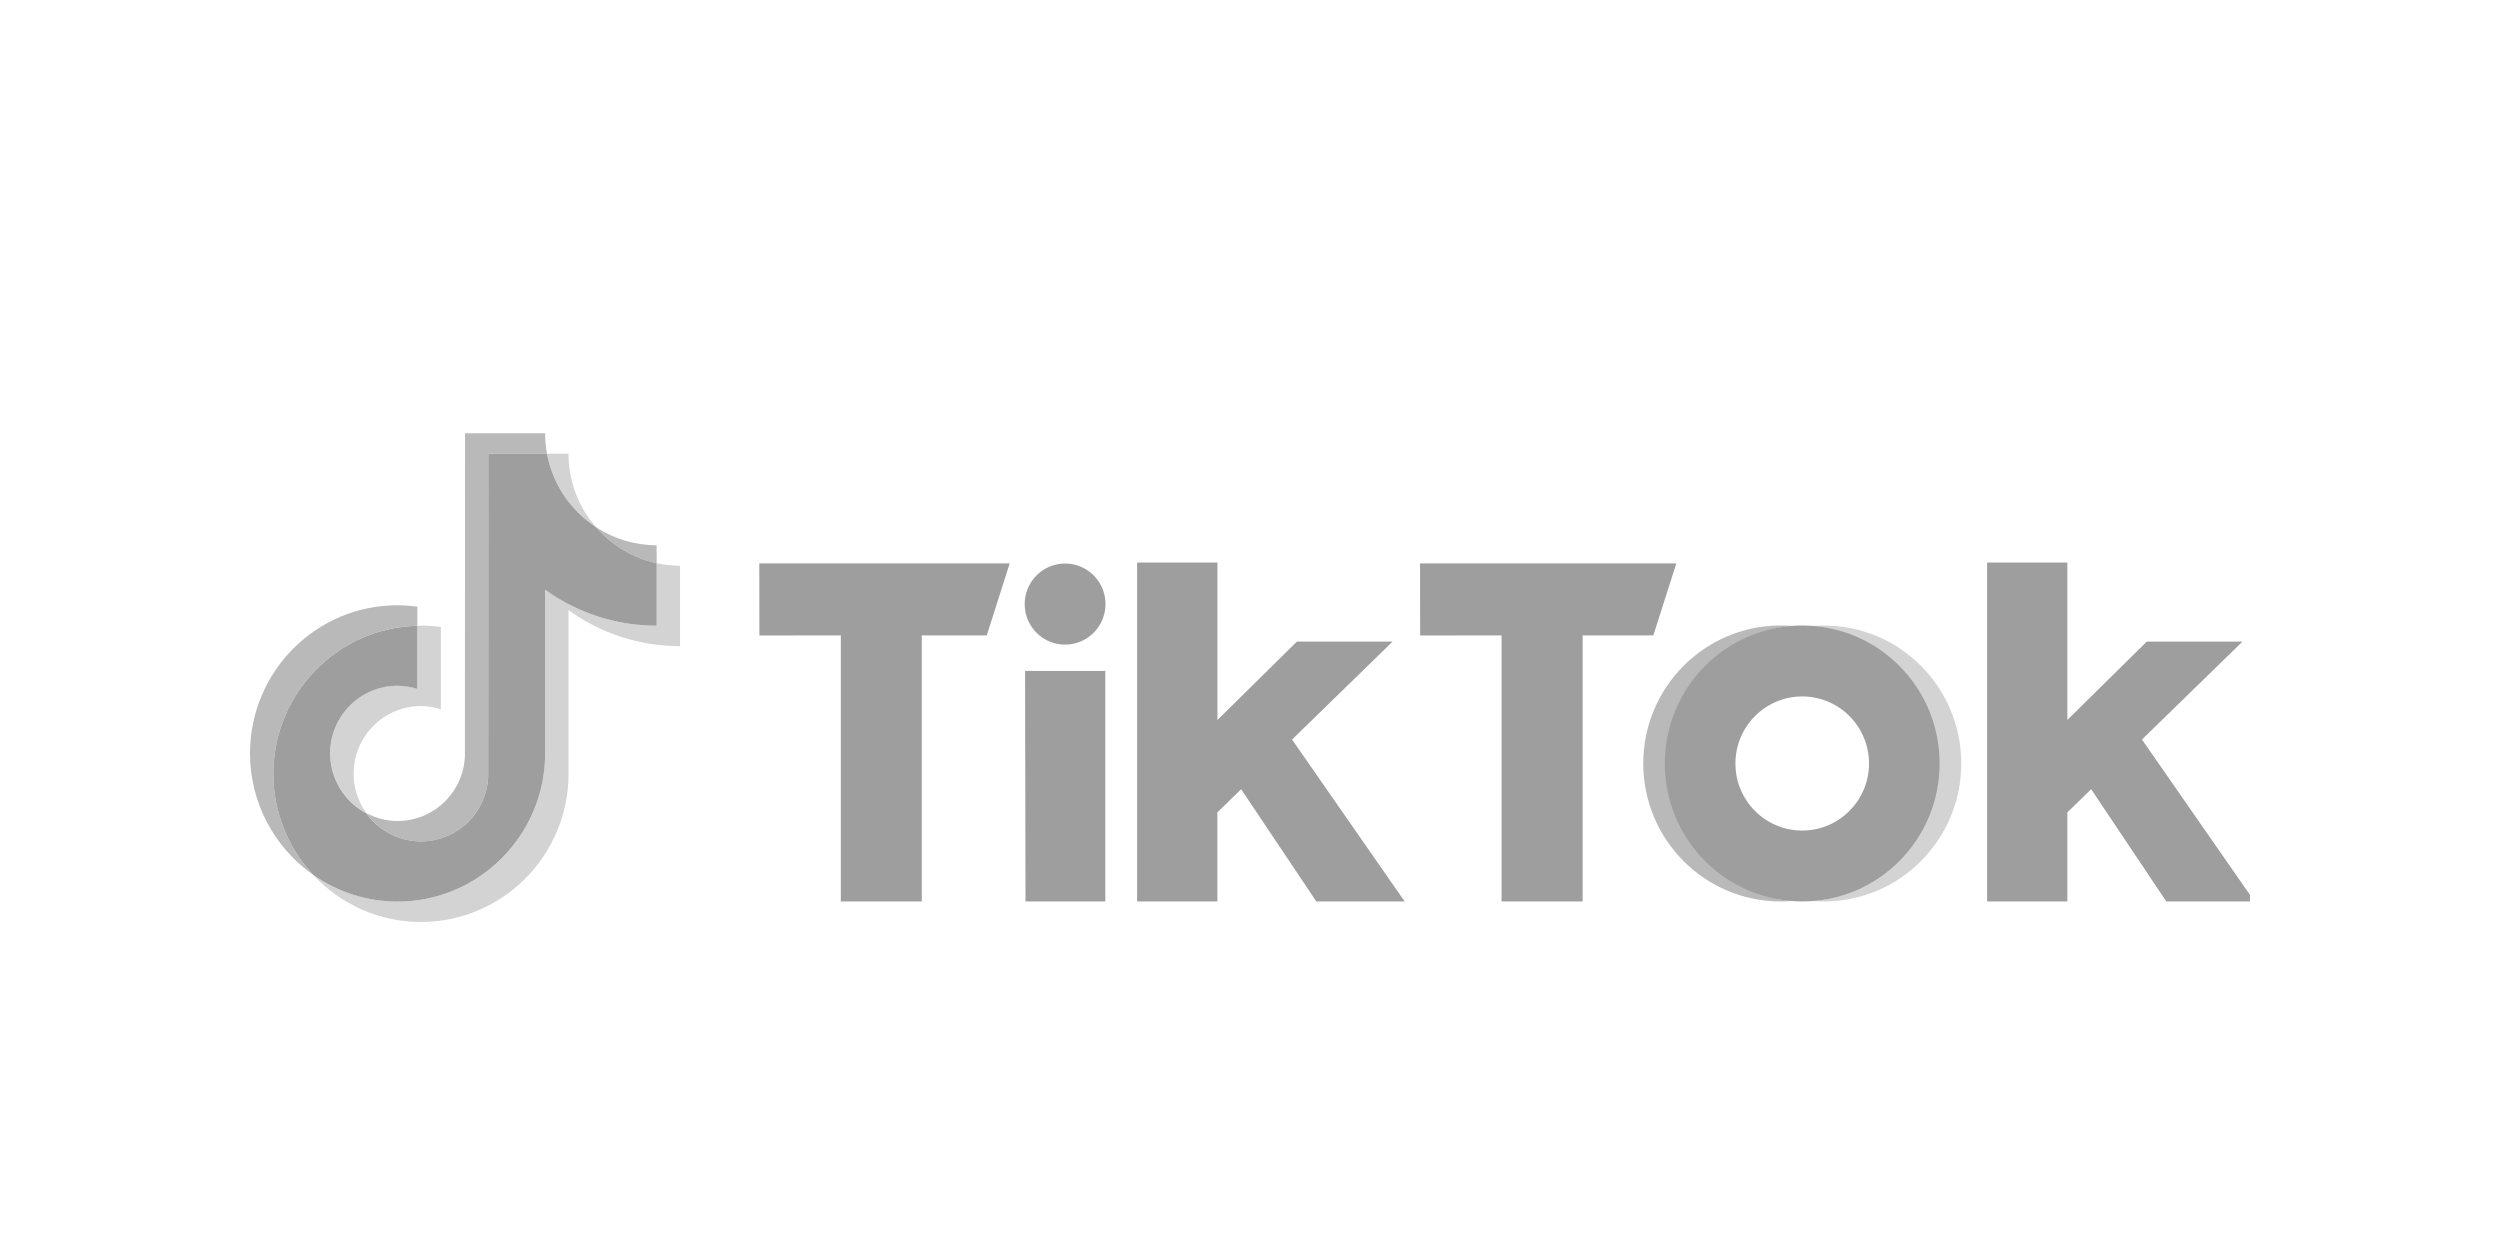 <svg xmlns="http://www.w3.org/2000/svg" fill="none" viewBox="0 0 140 70" height="70" width="140">
<g clip-path="url(#clip0_818_2743)">
<path fill="#B9B9B9" d="M23.373 35.04V33.974C23.003 33.923 22.631 33.897 22.258 33.895C17.704 33.89 14 37.61 14 42.188C14 43.522 14.321 44.836 14.935 46.019C15.55 47.202 16.439 48.219 17.529 48.983C16.101 47.451 15.308 45.431 15.31 43.333C15.31 38.822 18.911 35.145 23.373 35.041V35.04Z"></path>
<path fill="#B9B9B9" d="M23.573 47.12C25.604 47.12 27.265 45.494 27.338 43.472L27.344 25.408H30.631C30.562 25.03 30.527 24.647 30.526 24.263H26.041L26.035 42.328C25.998 43.307 25.586 44.233 24.884 44.913C24.182 45.592 23.245 45.973 22.27 45.975C21.659 45.975 21.057 45.825 20.518 45.537C20.864 46.027 21.322 46.426 21.854 46.701C22.386 46.976 22.974 47.12 23.573 47.12ZM36.772 31.539V30.534C35.563 30.536 34.381 30.183 33.371 29.517C34.256 30.543 35.45 31.253 36.772 31.539Z"></path>
<path fill="#D3D3D3" d="M33.371 29.517C32.38 28.379 31.835 26.919 31.837 25.408H30.637C30.79 26.243 31.111 27.039 31.581 27.746C32.051 28.453 32.66 29.056 33.37 29.518L33.371 29.517ZM22.263 38.395C21.263 38.397 20.305 38.797 19.598 39.506C18.891 40.216 18.493 41.178 18.492 42.182C18.492 43.637 19.317 44.904 20.518 45.537C20.052 44.895 19.801 44.121 19.802 43.327C19.803 42.323 20.201 41.361 20.907 40.651C21.614 39.941 22.573 39.542 23.573 39.54C23.961 39.54 24.337 39.607 24.688 39.716V35.113C24.319 35.062 23.946 35.036 23.573 35.034C23.507 35.034 23.446 35.04 23.379 35.04V38.571C23.018 38.457 22.642 38.398 22.263 38.395Z"></path>
<path fill="#D3D3D3" d="M36.772 31.539V35.04C34.444 35.04 32.286 34.291 30.527 33.025V42.188C30.527 46.761 26.823 50.487 22.264 50.487C20.569 50.487 18.915 49.961 17.529 48.983C18.301 49.818 19.236 50.484 20.276 50.94C21.316 51.395 22.439 51.631 23.573 51.631C28.127 51.631 31.838 47.911 31.838 43.332V34.169C33.657 35.482 35.842 36.187 38.082 36.185V31.68C37.627 31.68 37.19 31.631 36.772 31.539Z"></path>
<path fill="#9E9E9F" d="M30.527 42.188V33.025C32.347 34.337 34.532 35.042 36.773 35.04V31.539C35.45 31.253 34.256 30.543 33.371 29.517C32.661 29.053 32.053 28.45 31.581 27.744C31.11 27.038 30.787 26.243 30.63 25.408H27.345L27.339 43.472C27.303 44.451 26.89 45.377 26.189 46.057C25.487 46.737 24.55 47.118 23.574 47.12C22.975 47.119 22.386 46.975 21.854 46.701C21.321 46.427 20.861 46.03 20.511 45.543C19.901 45.221 19.391 44.739 19.034 44.148C18.677 43.556 18.488 42.879 18.486 42.188C18.488 41.184 18.885 40.222 19.592 39.513C20.299 38.803 21.258 38.404 22.257 38.402C22.646 38.402 23.021 38.468 23.373 38.578V35.047C18.911 35.145 15.31 38.822 15.31 43.333C15.31 45.514 16.152 47.498 17.529 48.984C18.915 49.963 20.568 50.488 22.263 50.489C26.817 50.489 30.527 46.762 30.527 42.19V42.188ZM42.52 31.551H56.543L55.258 35.582H51.62V50.481H47.085V35.581L42.526 35.587L42.52 31.551ZM79.522 31.551H93.873L92.587 35.582H88.629V50.481H84.087V35.581L79.527 35.587L79.522 31.551ZM57.404 37.573H61.897V50.481H57.428L57.404 37.573ZM63.685 31.503H68.177V40.319L72.628 35.928H77.987L72.355 41.414L78.661 50.481H73.713L69.505 44.197L68.172 45.494V50.481H63.678V31.503H63.685ZM111.278 31.503H115.772V40.319L120.221 35.928H125.581L119.949 41.414L126.254 50.481H121.313L117.105 44.197L115.772 45.494V50.481H111.278V31.503ZM59.647 36.099C60.247 36.099 60.822 35.859 61.246 35.433C61.67 35.008 61.908 34.43 61.908 33.828C61.908 33.379 61.776 32.94 61.527 32.567C61.278 32.194 60.925 31.902 60.511 31.731C60.097 31.559 59.642 31.514 59.203 31.602C58.764 31.69 58.361 31.906 58.045 32.224C57.728 32.541 57.513 32.946 57.426 33.387C57.339 33.827 57.384 34.284 57.555 34.699C57.727 35.114 58.017 35.468 58.39 35.717C58.762 35.967 59.2 36.099 59.647 36.099Z"></path>
<path fill="#B9B9B9" d="M93.296 42.754C93.296 40.81 94.026 38.938 95.341 37.511C96.656 36.083 98.459 35.205 100.39 35.052C100.166 35.035 99.942 35.027 99.717 35.028C95.467 35.028 92.023 38.486 92.023 42.754C92.023 47.023 95.467 50.481 99.717 50.481C99.917 50.481 100.19 50.469 100.391 50.456C96.426 50.146 93.296 46.815 93.296 42.754Z"></path>
<path fill="#D3D3D3" d="M102.137 35.029C101.931 35.029 101.657 35.04 101.457 35.052C103.387 35.206 105.189 36.085 106.503 37.512C107.816 38.94 108.546 40.811 108.545 42.754C108.545 44.697 107.816 46.569 106.502 47.996C105.189 49.424 103.387 50.302 101.457 50.456C101.657 50.475 101.931 50.481 102.137 50.481C106.387 50.481 109.83 47.023 109.83 42.754C109.83 38.486 106.387 35.029 102.137 35.029Z"></path>
<path fill="#9E9E9F" d="M100.923 46.511C100.432 46.511 99.945 46.414 99.491 46.225C99.037 46.036 98.625 45.76 98.277 45.411C97.93 45.062 97.655 44.648 97.467 44.192C97.279 43.736 97.183 43.247 97.184 42.754C97.184 41.759 97.578 40.804 98.279 40.1C98.981 39.396 99.932 39.001 100.924 39.001C101.916 39.001 102.868 39.396 103.569 40.1C104.271 40.804 104.665 41.759 104.665 42.754C104.665 44.83 102.985 46.511 100.923 46.511ZM100.923 35.028C96.674 35.028 93.23 38.486 93.23 42.754C93.23 47.023 96.674 50.481 100.923 50.481C105.174 50.481 108.617 47.023 108.617 42.754C108.617 38.486 105.174 35.028 100.923 35.028Z"></path>
</g>
<defs>
<clipPath id="clip0_818_2743">
<rect transform="translate(14 19)" fill="white" height="40" width="112"></rect>
</clipPath>
</defs>
</svg>
